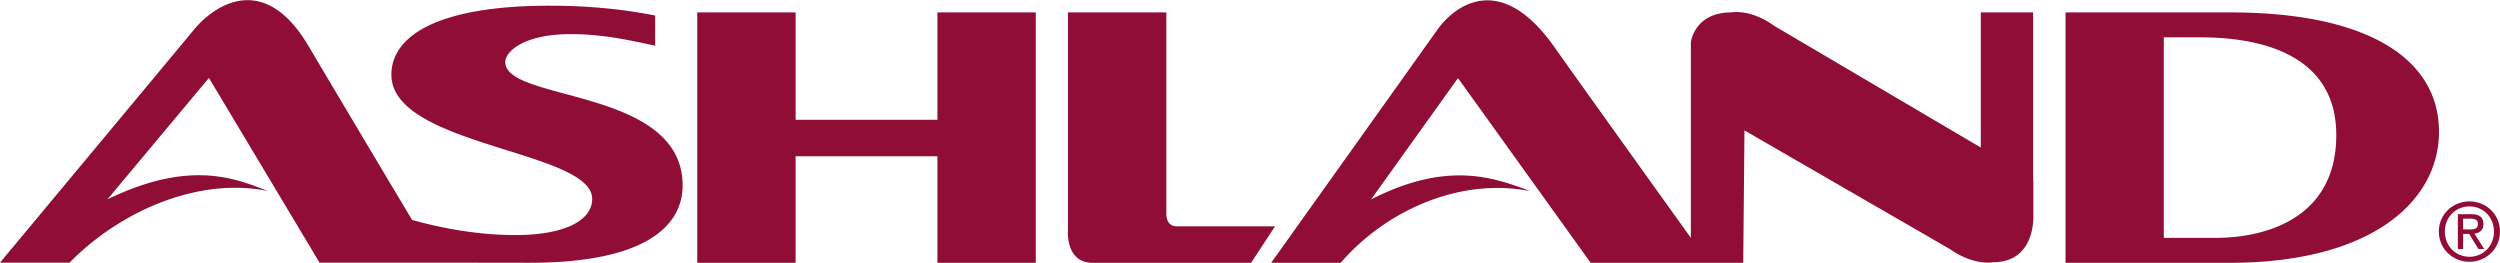 <svg xmlns="http://www.w3.org/2000/svg" width="2500" height="263" viewBox="0 0 166.189 17.459"><g fill="#900d35"><path d="M62.315 7.95h-9.426V.813h-6.54v16.646h6.54v-7.084h9.426v7.084h6.539V.813h-6.539V7.95zM78.237 15.034c-.784 0-.703-.893-.703-.893V.813h-6.541v14.482s-.185 2.164 1.641 2.164h10.534l1.59-2.425h-6.521zM148.25.813h-10.943v16.646h10.902c9.572 0 13.924-4.19 13.924-8.703 0-4.928-4.848-7.943-13.883-7.943zm-.988 14.988h-3.422V2.471h2.404c2.537 0 9.062.39 9.062 6.492.001 5.504-4.63 6.838-8.044 6.838zM135.168 11.916h-.014V.813h-3.48v8.981l-13.732-8.087c-1.607-1.159-2.869-.893-2.869-.893-2.432 0-2.672 1.978-2.672 1.978V15.8c-2.26-3.15-7.127-9.938-9.1-12.722-3.617-5.098-6.67-2.65-7.771-1.086-.639.905-11.03 15.467-11.03 15.467h4.621c3.068-3.548 8.006-5.684 12.609-4.764-2.309-.859-5.436-2.085-10.59.553l5.781-8.069 8.82 12.28h10.141l.082-8.803 13.662 7.892c1.609 1.129 2.867.871 2.867.871 2.867 0 2.674-3.138 2.674-3.138v-2.365h.001zM33.589 4.113c0-.722 1.283-1.857 4.333-1.857 2.116 0 3.772.373 5.632.77V1.021c-2.281-.45-4.6-.654-7.004-.654-7.459 0-10.532 2.006-10.532 4.592 0 4.759 13.348 5.023 13.348 8.253 0 1.399-1.759 2.402-5.125 2.402-2.236 0-4.623-.381-6.848-1.006a3515.32 3515.32 0 0 1-6.875-11.543c-3.005-5.099-6.353-2.65-7.641-1.086C12.132 2.887 0 17.447 0 17.447h4.621c3.494-3.548 8.686-5.684 13.18-4.762-2.207-.86-5.187-2.087-10.656.551l6.744-8.068 7.353 12.279h7.58l6.361.009c8.081 0 10.195-2.669 10.195-5.138-.001-6.529-11.789-5.536-11.789-8.205zM165.086 14.886c0-.459-.271-.66-.82-.66h-.879v2.315h.35v-1.004h.402l.613 1.004h.391l-.658-1.021c.339-.041.601-.222.601-.634zm-1.35.353v-.717h.479c.244 0 .506.053.506.34 0 .355-.268.377-.564.377h-.421z"/><path d="M164.16 13.374c-1.104 0-2.037.852-2.037 2.003 0 1.164.934 2.014 2.037 2.014 1.098 0 2.029-.85 2.029-2.014 0-1.151-.931-2.003-2.029-2.003zm0 3.682c-.92 0-1.637-.711-1.637-1.679 0-.95.717-1.668 1.637-1.668.91 0 1.627.718 1.627 1.668 0 .968-.717 1.679-1.627 1.679z"/></g></svg>